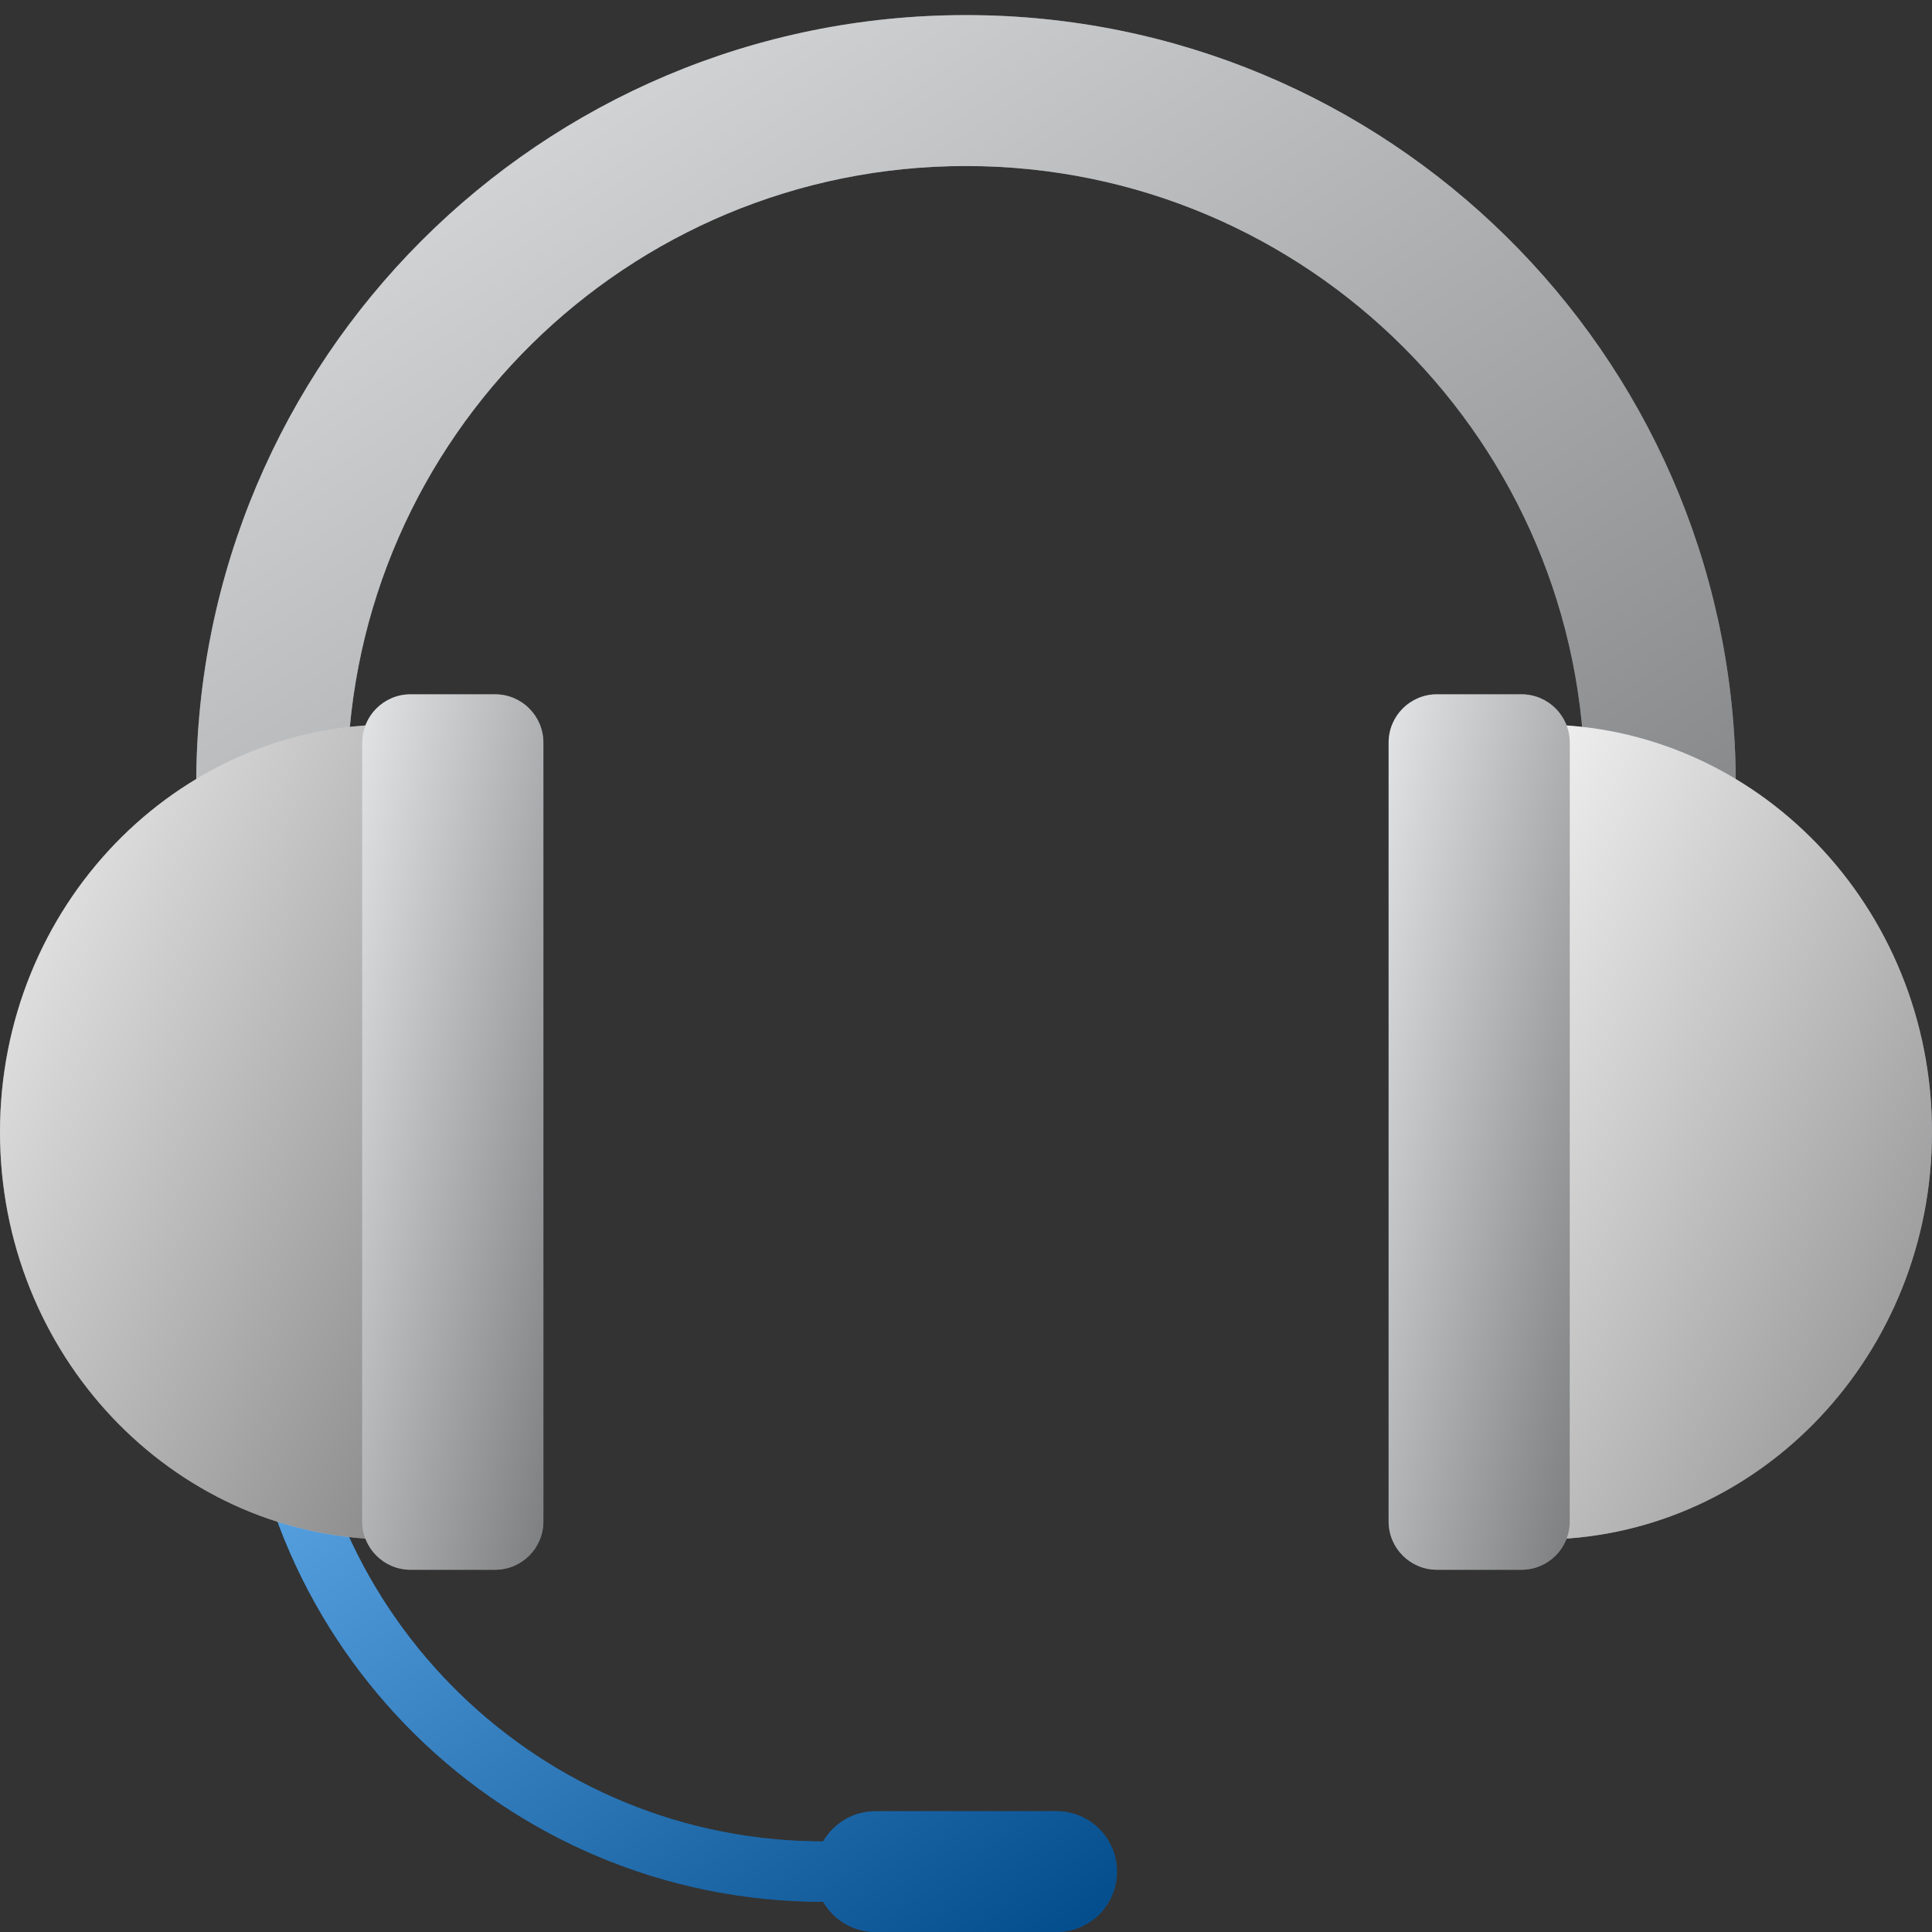 <?xml version="1.0" encoding="UTF-8"?> <svg xmlns="http://www.w3.org/2000/svg" width="64" height="64" viewBox="0 0 64 64" fill="none"><rect x="0" y="0" width="64" height="64" fill="#333333" stroke="none"/><g clip-path="url(#clip0_21827_48895)"><path fill-rule="evenodd" clip-rule="evenodd" d="M10 43.721C10 53.155 17.561 60.824 26.955 60.997L27.268 61C27.614 60.402 28.26 60 29 60H35C36.105 60 37 60.895 37 62C37 63.105 36.105 64 35 64H29C28.26 64 27.614 63.598 27.268 63L27.279 63C16.745 63 8.184 54.551 8.003 44.06L8 43.721H10Z" fill="#017DE8"></path><path fill-rule="evenodd" clip-rule="evenodd" d="M10 43.721C10 53.155 17.561 60.824 26.955 60.997L27.268 61C27.614 60.402 28.26 60 29 60H35C36.105 60 37 60.895 37 62C37 63.105 36.105 64 35 64H29C28.26 64 27.614 63.598 27.268 63L27.279 63C16.745 63 8.184 54.551 8.003 44.06L8 43.721H10Z" fill="url(#paint0_linear_21827_48895)" fill-opacity="0.4" style="mix-blend-mode:soft-light"></path><path fill-rule="evenodd" clip-rule="evenodd" d="M32 0.5C45.942 0.5 57.271 11.69 57.497 25.578L57.5 26V33.836H52.5V26C52.5 14.678 43.322 5.5 32 5.5C20.794 5.5 11.688 14.492 11.503 25.654L11.5 26V33.836H6.5V26C6.5 11.917 17.917 0.5 32 0.5Z" fill="#CFD2D5"></path><path fill-rule="evenodd" clip-rule="evenodd" d="M32 0.5C45.942 0.5 57.271 11.69 57.497 25.578L57.5 26V33.836H52.5V26C52.5 14.678 43.322 5.5 32 5.5C20.794 5.5 11.688 14.492 11.503 25.654L11.5 26V33.836H6.5V26C6.5 11.917 17.917 0.5 32 0.5Z" fill="url(#paint1_linear_21827_48895)" fill-opacity="0.4" style="mix-blend-mode:soft-light"></path><path fill-rule="evenodd" clip-rule="evenodd" d="M13 24C5.82 24 0 30.044 0 37.5C0 44.851 5.657 50.83 12.697 50.996L13 51V24Z" fill="#E7E8EA"></path><path fill-rule="evenodd" clip-rule="evenodd" d="M13 24C5.82 24 0 30.044 0 37.5C0 44.851 5.657 50.83 12.697 50.996L13 51V24Z" fill="url(#paint2_linear_21827_48895)" fill-opacity="0.4" style="mix-blend-mode:soft-light"></path><path fill-rule="evenodd" clip-rule="evenodd" d="M16.4 23H13.6C12.716 23 12 23.716 12 24.6V50.4C12 51.284 12.716 52 13.6 52H16.4C17.284 52 18 51.284 18 50.4V24.6C18 23.716 17.284 23 16.4 23Z" fill="#CFD2D5"></path><path fill-rule="evenodd" clip-rule="evenodd" d="M16.4 23H13.6C12.716 23 12 23.716 12 24.6V50.4C12 51.284 12.716 52 13.6 52H16.4C17.284 52 18 51.284 18 50.4V24.6C18 23.716 17.284 23 16.4 23Z" fill="url(#paint3_linear_21827_48895)" fill-opacity="0.4" style="mix-blend-mode:soft-light"></path><path fill-rule="evenodd" clip-rule="evenodd" d="M51 24C58.18 24 64 30.044 64 37.5C64 44.851 58.343 50.83 51.303 50.996L51 51V24Z" fill="#E7E8EA"></path><path fill-rule="evenodd" clip-rule="evenodd" d="M51 24C58.18 24 64 30.044 64 37.5C64 44.851 58.343 50.83 51.303 50.996L51 51V24Z" fill="url(#paint4_linear_21827_48895)" fill-opacity="0.4" style="mix-blend-mode:soft-light"></path><path fill-rule="evenodd" clip-rule="evenodd" d="M47.6 23H50.4C51.284 23 52 23.716 52 24.6V50.4C52 51.284 51.284 52 50.4 52H47.6C46.716 52 46 51.284 46 50.4V24.6C46 23.716 46.716 23 47.6 23Z" fill="#CFD2D5"></path><path fill-rule="evenodd" clip-rule="evenodd" d="M47.6 23H50.4C51.284 23 52 23.716 52 24.6V50.4C52 51.284 51.284 52 50.4 52H47.6C46.716 52 46 51.284 46 50.4V24.6C46 23.716 46.716 23 47.6 23Z" fill="url(#paint5_linear_21827_48895)" fill-opacity="0.4" style="mix-blend-mode:soft-light"></path></g><defs><linearGradient id="paint0_linear_21827_48895" x1="8" y1="43.721" x2="27.048" y2="70.96" gradientUnits="userSpaceOnUse"><stop stop-color="white"></stop><stop offset="1"></stop></linearGradient><linearGradient id="paint1_linear_21827_48895" x1="6.5" y1="0.5" x2="37.034" y2="47.214" gradientUnits="userSpaceOnUse"><stop stop-color="white"></stop><stop offset="1"></stop></linearGradient><linearGradient id="paint2_linear_21827_48895" x1="0" y1="24" x2="21.107" y2="34.163" gradientUnits="userSpaceOnUse"><stop stop-color="white"></stop><stop offset="1"></stop></linearGradient><linearGradient id="paint3_linear_21827_48895" x1="12" y1="23" x2="23.507" y2="25.381" gradientUnits="userSpaceOnUse"><stop stop-color="white"></stop><stop offset="1"></stop></linearGradient><linearGradient id="paint4_linear_21827_48895" x1="51" y1="24" x2="72.107" y2="34.163" gradientUnits="userSpaceOnUse"><stop stop-color="white"></stop><stop offset="1"></stop></linearGradient><linearGradient id="paint5_linear_21827_48895" x1="46" y1="23" x2="57.507" y2="25.381" gradientUnits="userSpaceOnUse"><stop stop-color="white"></stop><stop offset="1"></stop></linearGradient><clipPath id="clip0_21827_48895"><rect width="64" height="64" fill="white"></rect></clipPath></defs></svg> 